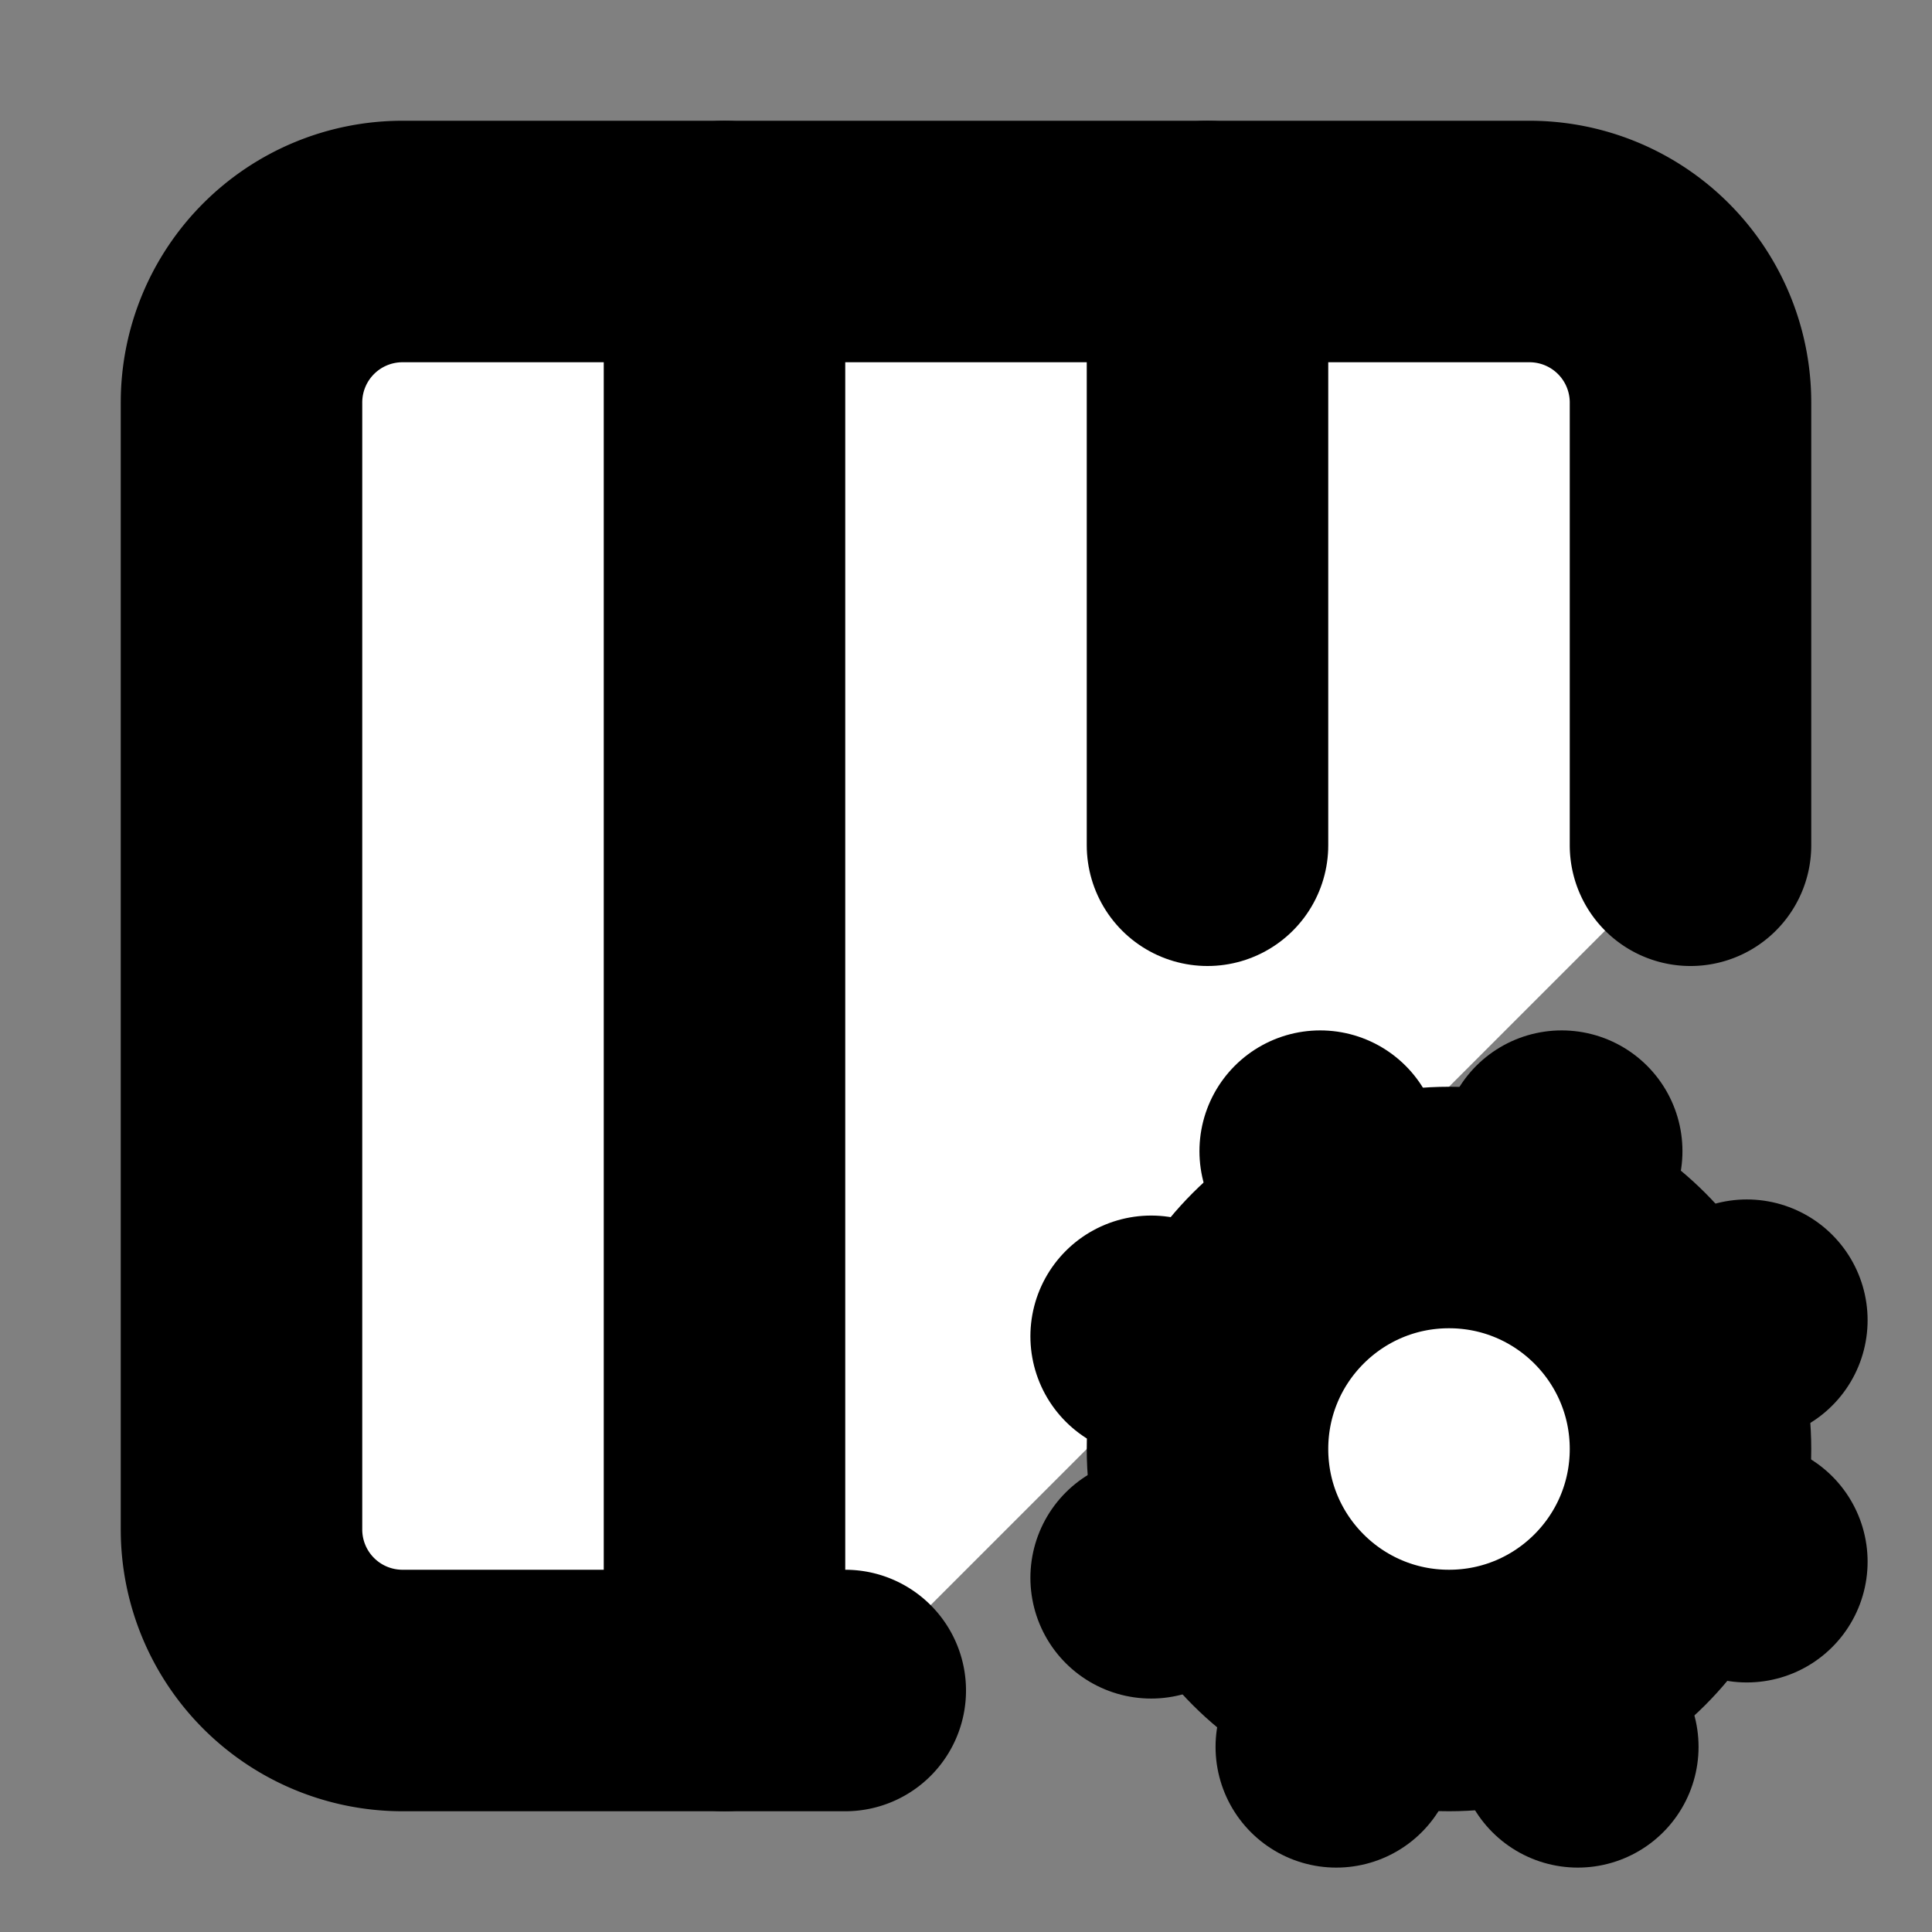 <svg xmlns="http://www.w3.org/2000/svg" width="24" height="24" viewBox="0 0 24 24" fill="#fff" stroke="currentColor" stroke-width="3" stroke-linecap="round" stroke-linejoin="round" class="lucide lucide-icon"><rect x="0" y="0" width="24" height="24" fill="#808080" stroke="none"/><style>
        @media screen and (prefers-color-scheme: light) {
          svg { fill: transparent !important; }
        }
        @media screen and (prefers-color-scheme: dark) {
          svg { stroke: #fff; fill: transparent !important; }
        }
      </style><path d="M10.5 21H5a2 2 0 0 1-2-2V5a2 2 0 0 1 2-2h14a2 2 0 0 1 2 2v5.5"></path><path d="m14.3 19.6 1-.4"></path><path d="M15 3v7.5"></path><path d="m15.2 16.9-.9-.3"></path><path d="m16.6 21.7.3-.9"></path><path d="m16.8 15.3-.4-1"></path><path d="m19.1 15.2.3-.9"></path><path d="m19.6 21.7-.4-1"></path><path d="m20.7 16.8 1-.4"></path><path d="m21.7 19.4-.9-.3"></path><path d="M9 3v18"></path><circle cx="18" cy="18" r="3"></circle></svg>